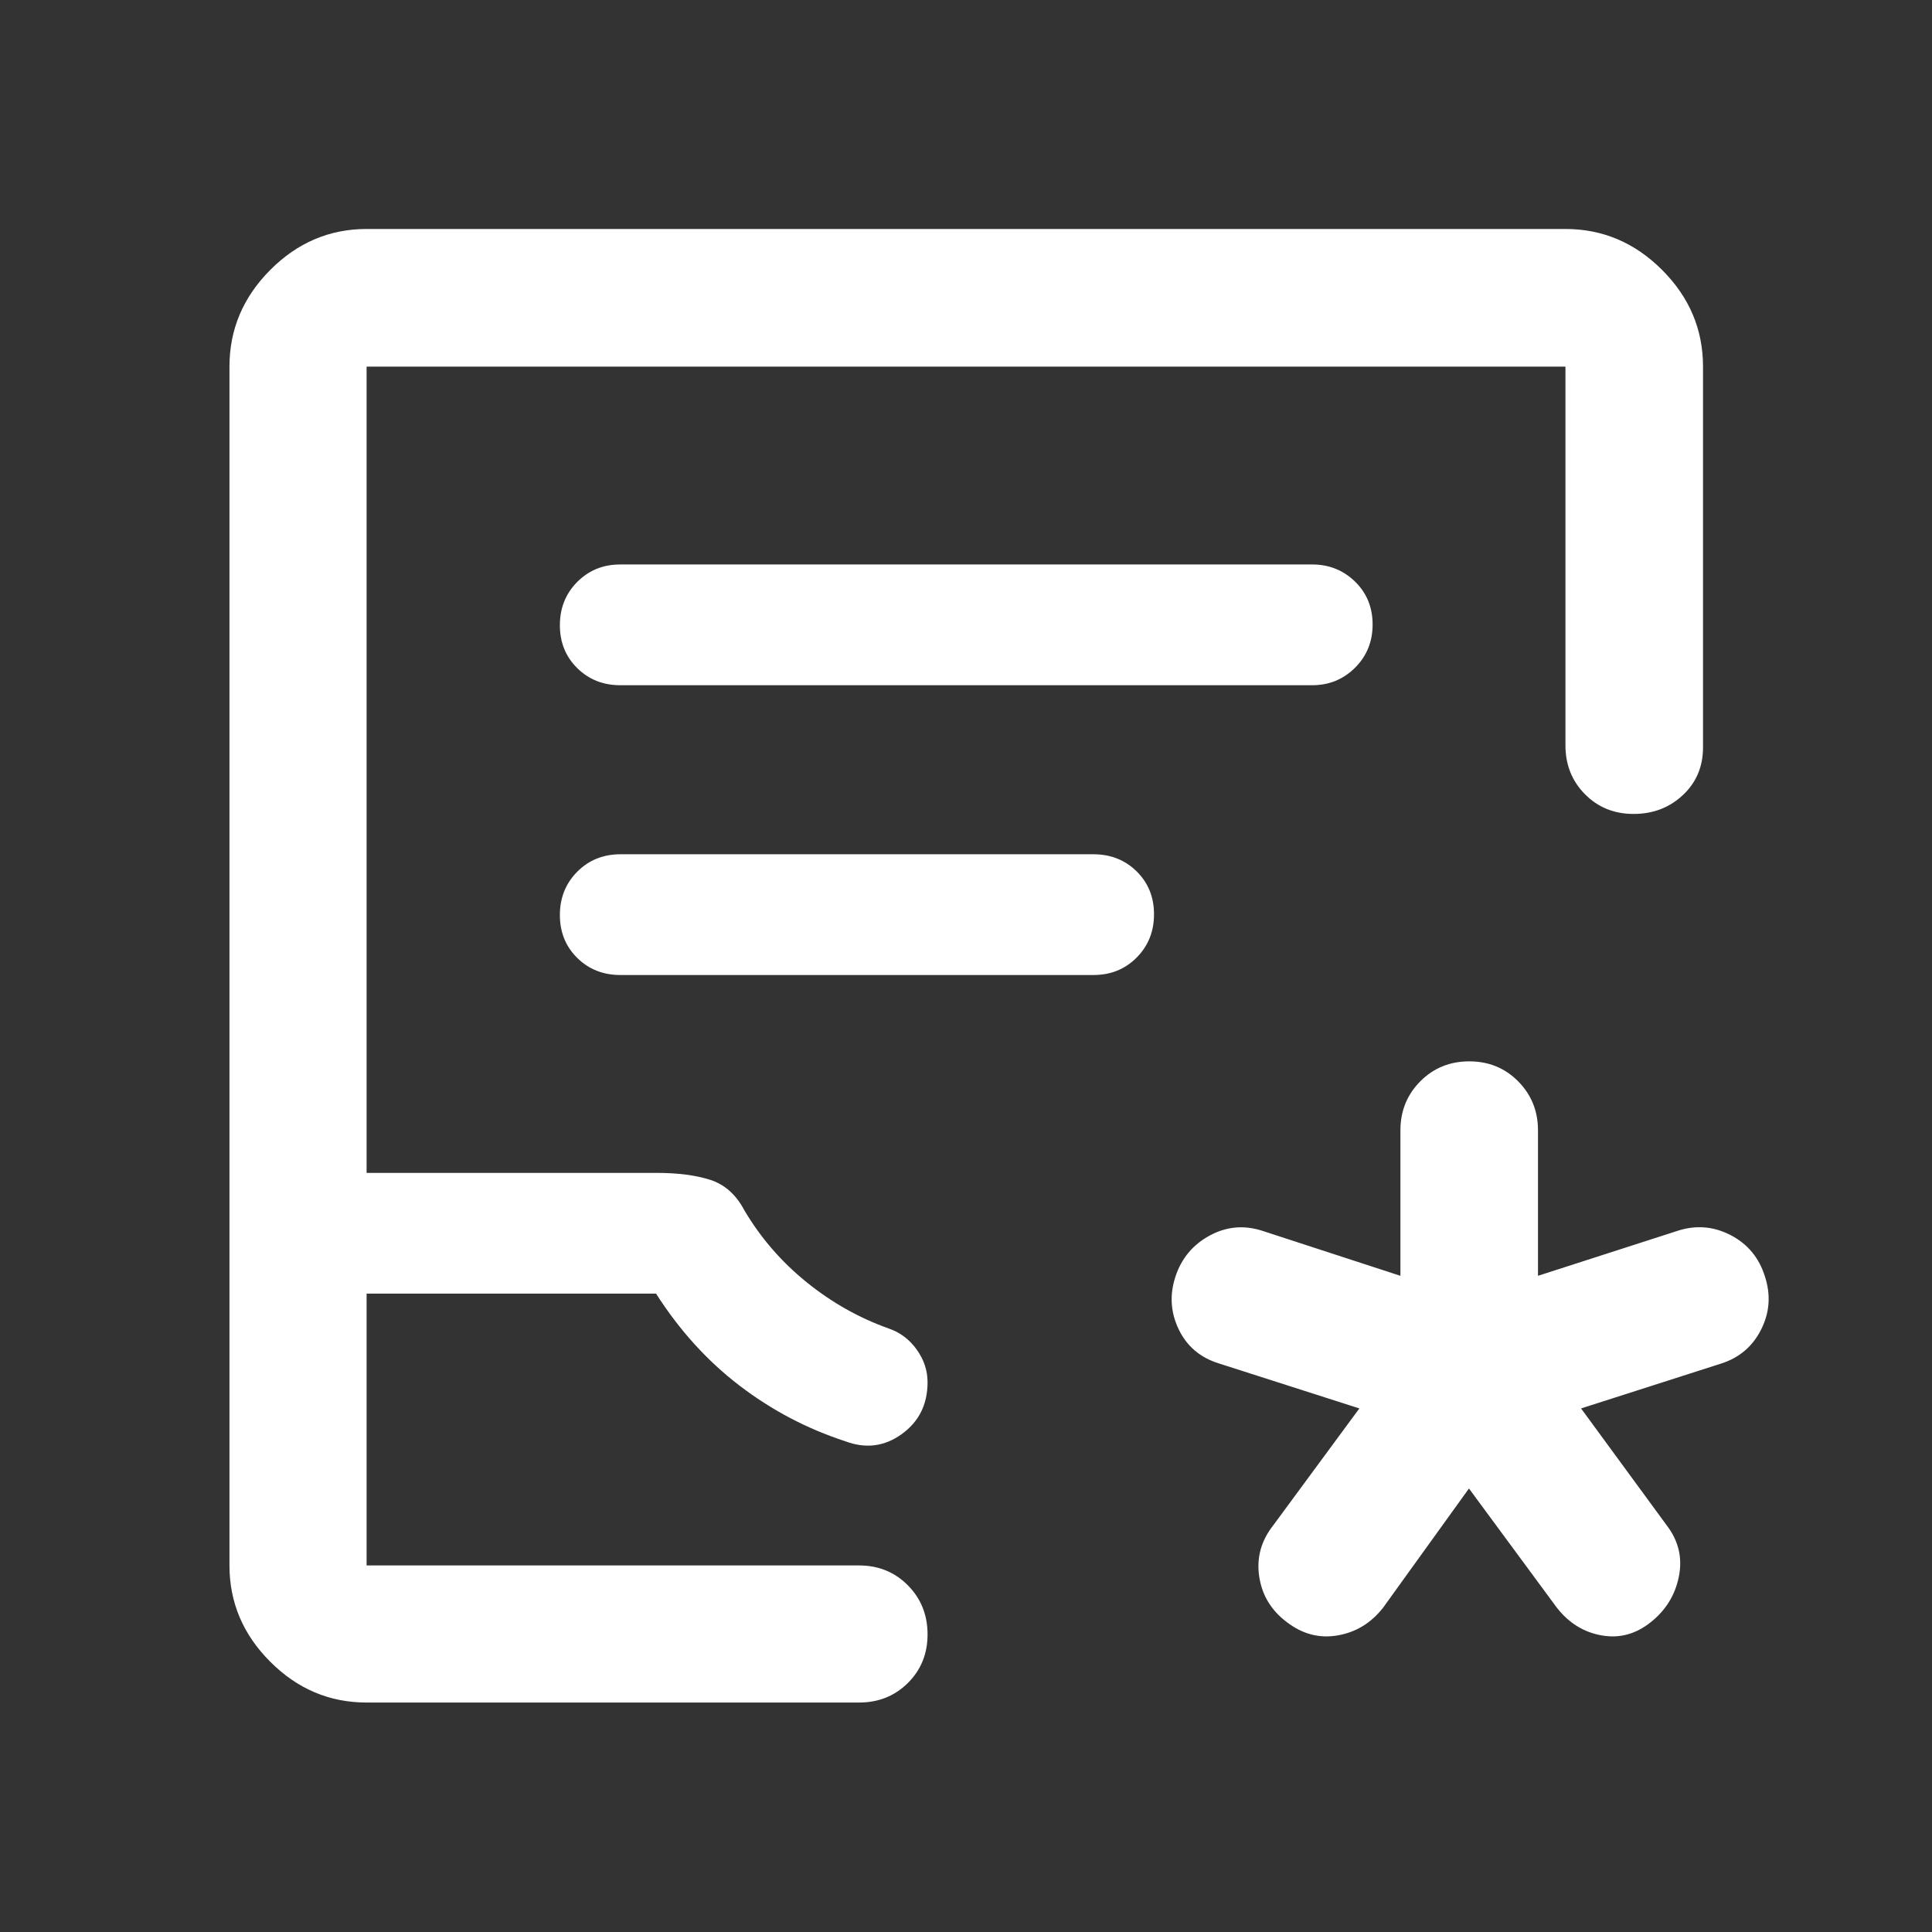 <svg width="48" height="48" viewBox="0 0 48 48" fill="none" xmlns="http://www.w3.org/2000/svg">
<rect x="0" y="0" width="48" height="48" fill="#333333" stroke="none"/>
<path d="M36.496 36.981L34.363 39.942C34.065 40.323 33.688 40.553 33.234 40.631C32.781 40.71 32.359 40.6 31.97 40.301C31.582 40.009 31.354 39.632 31.285 39.169C31.215 38.706 31.33 38.284 31.629 37.902L33.773 34.992L30.286 33.875C29.822 33.732 29.488 33.45 29.285 33.028C29.082 32.607 29.055 32.169 29.204 31.716C29.353 31.263 29.637 30.923 30.056 30.696C30.474 30.47 30.912 30.432 31.368 30.581L34.793 31.697V28.084C34.793 27.604 34.957 27.198 35.286 26.866C35.615 26.535 36.021 26.369 36.504 26.369C36.986 26.369 37.392 26.535 37.719 26.866C38.047 27.198 38.211 27.604 38.211 28.084V31.697L41.674 30.581C42.13 30.432 42.569 30.466 42.993 30.684C43.417 30.903 43.702 31.245 43.848 31.71C43.998 32.167 43.968 32.606 43.757 33.027C43.547 33.448 43.217 33.73 42.768 33.875L39.281 34.992L41.413 37.902C41.704 38.284 41.803 38.704 41.712 39.164C41.621 39.624 41.389 40.003 41.015 40.301C40.642 40.6 40.234 40.71 39.791 40.631C39.348 40.553 38.977 40.323 38.679 39.942L36.496 36.981ZM9.108 42.299C8.188 42.299 7.39 41.962 6.715 41.286C6.039 40.611 5.701 39.813 5.701 38.893V9.108C5.701 8.185 6.039 7.384 6.715 6.706C7.39 6.028 8.188 5.689 9.108 5.689H38.893C39.816 5.689 40.617 6.028 41.294 6.706C41.972 7.384 42.311 8.185 42.311 9.108V18.569C42.311 19.046 42.144 19.441 41.811 19.753C41.477 20.066 41.069 20.222 40.586 20.222C40.103 20.222 39.7 20.058 39.377 19.731C39.054 19.404 38.893 19 38.893 18.519V9.108H9.108V29.14H16.302C16.842 29.14 17.291 29.198 17.649 29.314C18.007 29.43 18.288 29.681 18.491 30.066C18.895 30.75 19.41 31.346 20.036 31.853C20.663 32.361 21.345 32.745 22.083 33.007C22.364 33.104 22.595 33.278 22.775 33.529C22.955 33.78 23.045 34.051 23.045 34.342C23.045 34.892 22.831 35.321 22.403 35.63C21.975 35.939 21.507 35.998 20.999 35.807C20.045 35.496 19.169 35.034 18.369 34.422C17.57 33.81 16.88 33.049 16.3 32.14H9.108V38.893H21.342C21.824 38.893 22.229 39.057 22.555 39.386C22.881 39.715 23.045 40.122 23.045 40.605C23.045 41.088 22.881 41.491 22.555 41.814C22.229 42.138 21.824 42.299 21.342 42.299H9.108ZM15.41 17.024H32.602C33.019 17.024 33.373 16.88 33.665 16.59C33.956 16.301 34.102 15.943 34.102 15.515C34.102 15.088 33.956 14.733 33.665 14.449C33.373 14.166 33.019 14.024 32.602 14.024H15.41C14.985 14.024 14.629 14.169 14.341 14.458C14.054 14.747 13.91 15.106 13.91 15.533C13.91 15.961 14.054 16.316 14.341 16.599C14.629 16.883 14.985 17.024 15.41 17.024ZM15.415 24.224H27.166C27.594 24.224 27.952 24.08 28.24 23.79C28.527 23.501 28.671 23.143 28.671 22.715C28.671 22.288 28.527 21.933 28.24 21.649C27.952 21.366 27.594 21.224 27.166 21.224H15.415C14.987 21.224 14.629 21.369 14.341 21.658C14.054 21.947 13.91 22.306 13.91 22.733C13.91 23.161 14.054 23.516 14.341 23.799C14.629 24.083 14.987 24.224 15.415 24.224Z" fill="white"/>
</svg>
